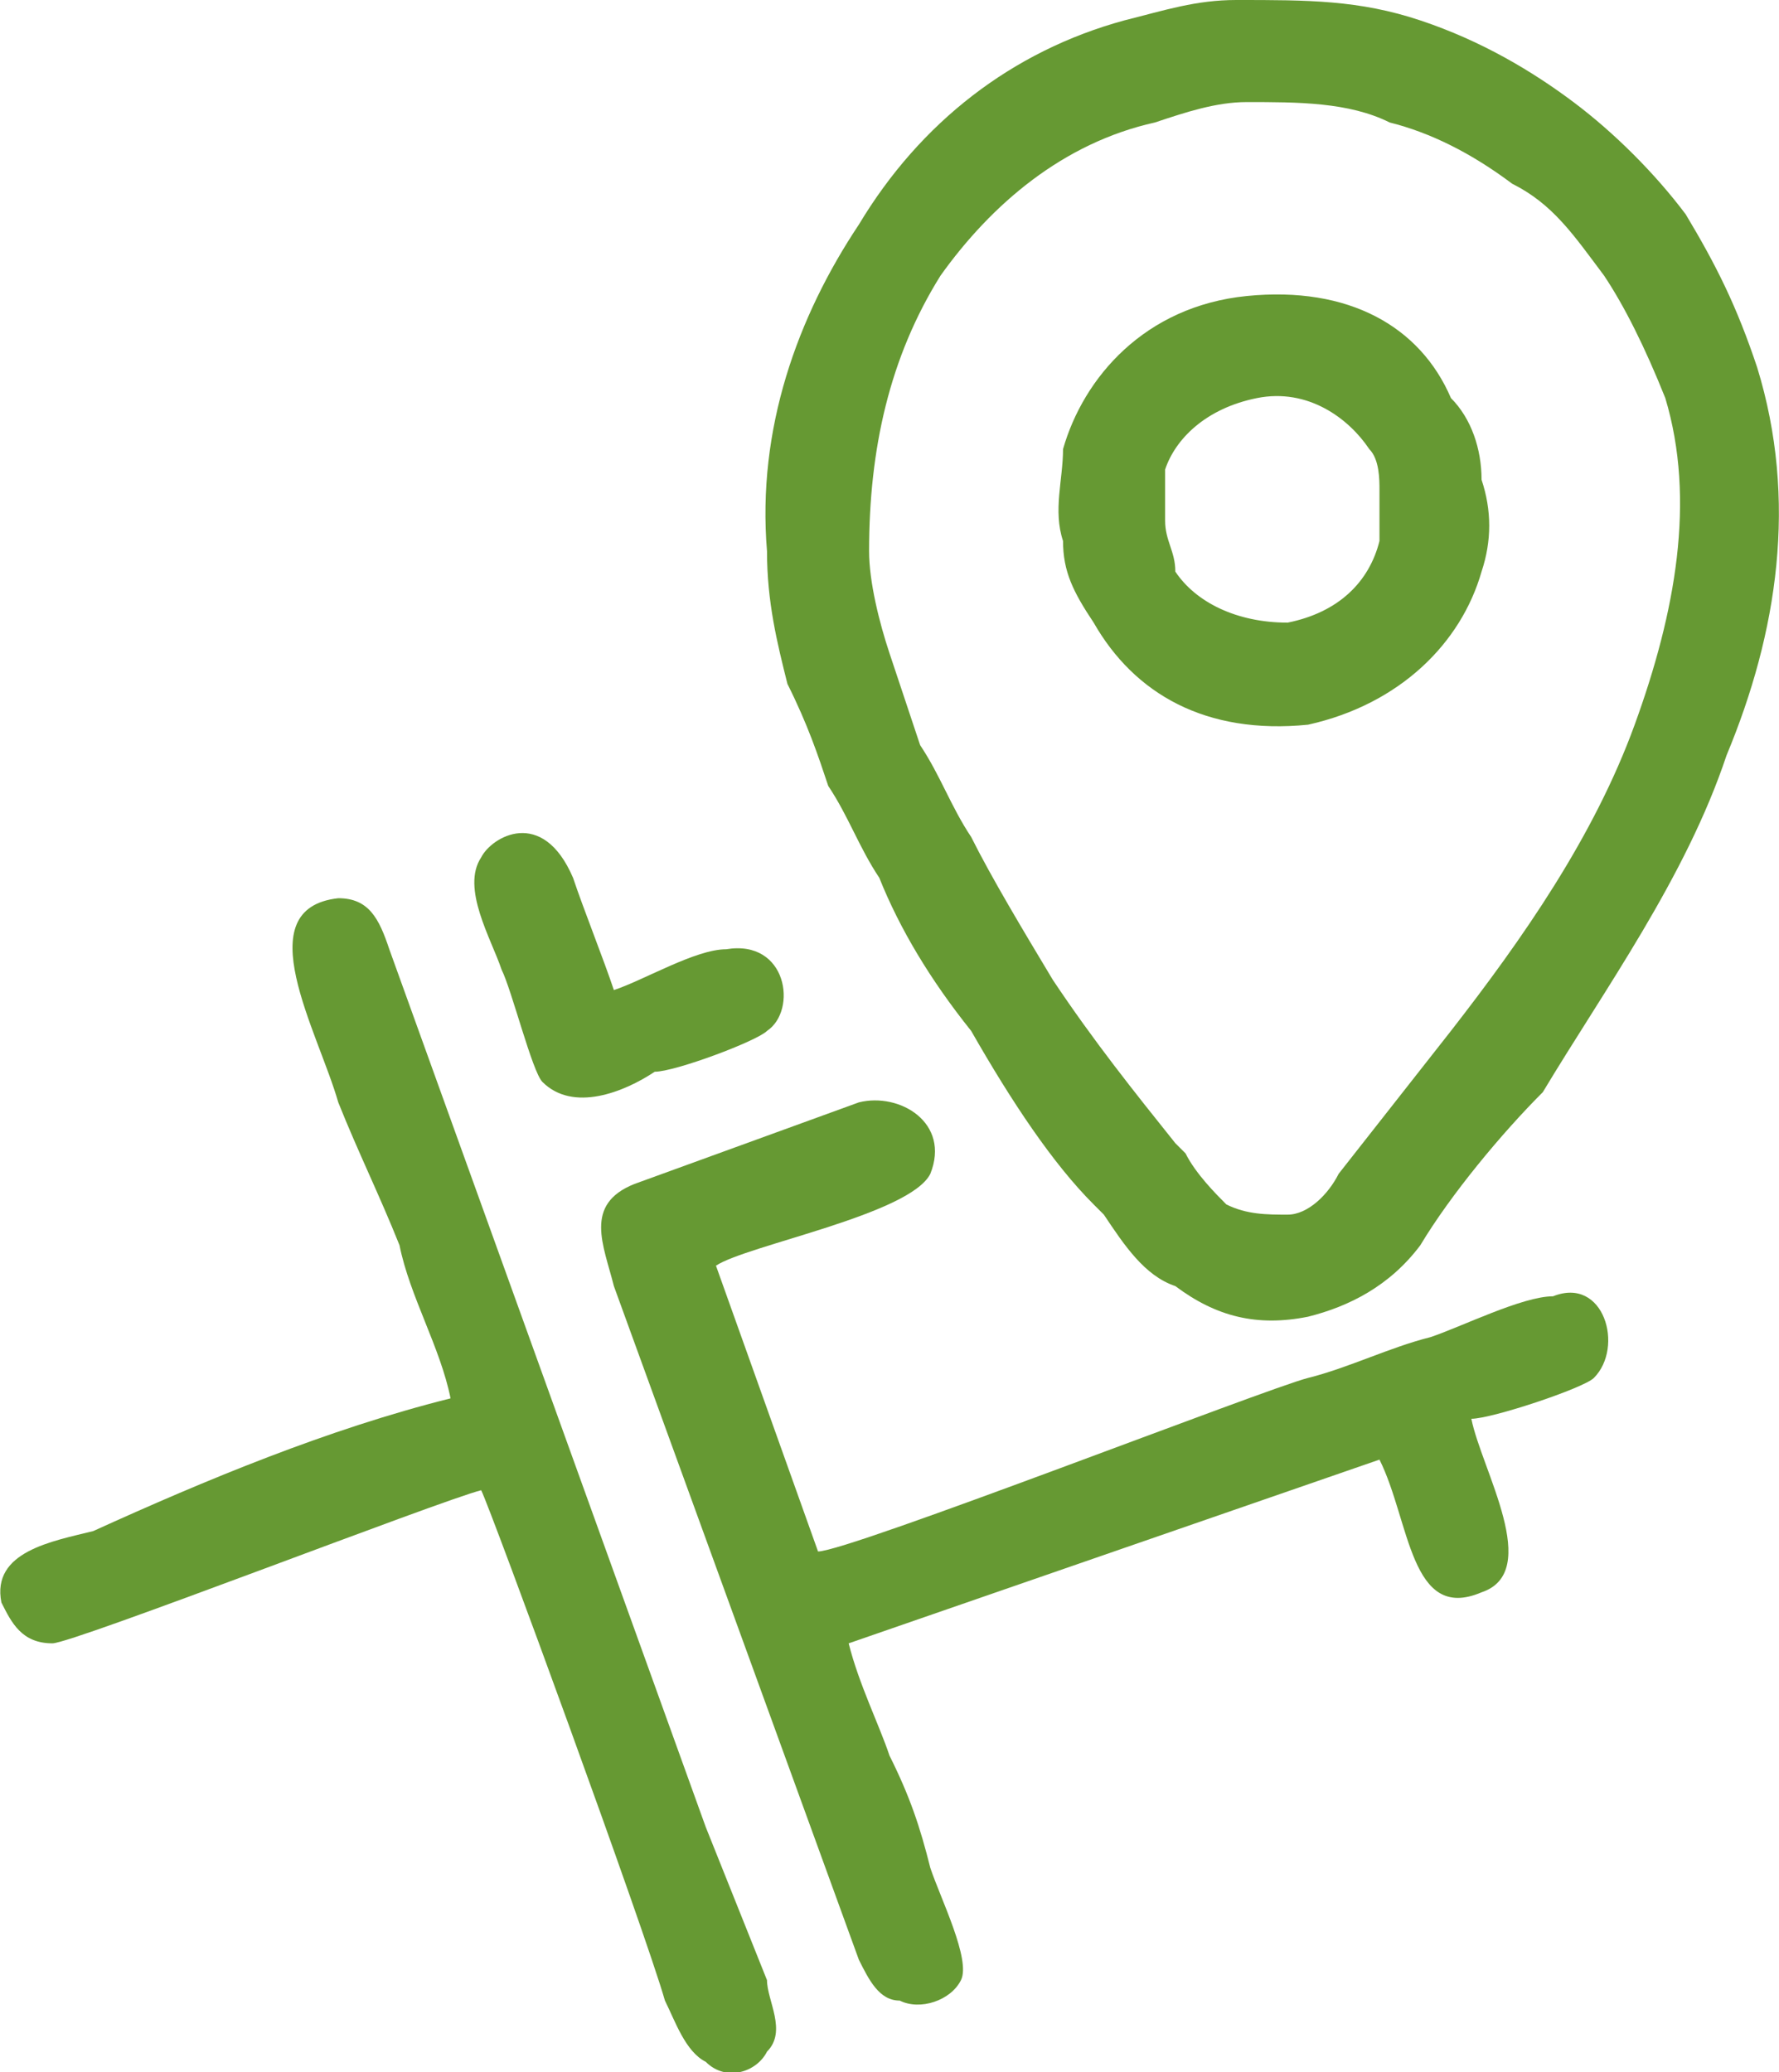 <?xml version="1.0" encoding="UTF-8"?> <!-- Creator: CorelDRAW X8 --> <svg xmlns="http://www.w3.org/2000/svg" xmlns:xlink="http://www.w3.org/1999/xlink" xml:space="preserve" width="813px" height="947px" style="shape-rendering:geometricPrecision; text-rendering:geometricPrecision; image-rendering:optimizeQuality; fill-rule:evenodd; clip-rule:evenodd" viewBox="0 0 174 203"> <defs> <style type="text/css"> <![CDATA[ .fil0 {fill:#669933} .fil1 {fill:#669933;fill-rule:nonzero} ]]> </style> </defs> <g id="_1873076840352"> <g> <path class="fil0" d="M70 124c3,-2 19,-5 21,-9 2,-5 -3,-8 -7,-7l-22 8c-5,2 -3,6 -2,10l24 66c1,2 2,4 4,4 2,1 5,0 6,-2 1,-2 -2,-8 -3,-11 -1,-4 -2,-7 -4,-11 -1,-3 -3,-7 -4,-11l52 -18c3,6 3,16 10,13 6,-2 0,-12 -1,-17 2,0 11,-3 12,-4 3,-3 1,-10 -4,-8 -3,0 -9,3 -12,4 -4,1 -8,3 -12,4 -4,1 -45,17 -48,17l-10 -28z"></path> <path class="fil0" d="M44 137c-12,3 -24,8 -35,13 -4,1 -10,2 -9,7 1,2 2,4 5,4 2,0 38,-14 42,-15 1,2 16,43 18,50 1,2 2,5 4,6 2,2 5,1 6,-1 2,-2 0,-5 0,-7 -2,-5 -4,-10 -6,-15l-31 -86c-1,-3 -2,-5 -5,-5 -9,1 -2,13 0,20 2,5 4,9 6,14 1,5 4,10 5,15z"></path> <path class="fil0" d="M60 97c-1,-3 -3,-8 -4,-11 -3,-7 -8,-4 -9,-2 -2,3 1,8 2,11 1,2 3,10 4,11 3,3 8,1 11,-1 2,0 10,-3 11,-4 3,-2 2,-9 -4,-8 -3,0 -8,3 -11,4z"></path> </g> <path class="fil1" d="M122 29c10,-1 17,3 20,10 2,2 3,5 3,8 1,3 1,6 0,9 -2,7 -8,13 -17,15 -10,1 -17,-3 -21,-10 -2,-3 -3,-5 -3,-8 -1,-3 0,-6 0,-9 2,-7 8,-14 18,-15zm12 15c-2,-3 -6,-6 -11,-5 -5,1 -8,4 -9,7 0,2 0,4 0,5 0,2 1,3 1,5 2,3 6,5 11,5 5,-1 8,-4 9,-8 0,-1 0,-3 0,-5 0,-1 0,-3 -1,-4zm-12 -34c-3,0 -6,1 -9,2 -9,2 -16,8 -21,15 -5,8 -7,17 -7,27 0,3 1,7 2,10 1,3 2,6 3,9 2,3 3,6 5,9 2,4 5,9 8,14 4,6 8,11 12,16l1 1c1,2 3,4 4,5 2,1 4,1 6,1 2,0 4,-2 5,-4l11 -14c7,-9 14,-19 18,-30 4,-11 6,-22 3,-32 -2,-5 -4,-9 -6,-12 -3,-4 -5,-7 -9,-9 -4,-3 -8,-5 -12,-6 -4,-2 -9,-2 -14,-2zm-12 -8c4,-1 7,-2 11,-2 7,0 12,0 18,2 6,2 11,5 15,8 4,3 8,7 11,11 3,5 5,9 7,15 4,13 2,26 -3,38 -4,12 -12,23 -18,33 -4,4 -9,10 -12,15 -3,4 -7,6 -11,7 -5,1 -9,0 -13,-3 -3,-1 -5,-4 -7,-7l-1 -1c-4,-4 -8,-10 -12,-17 -4,-5 -7,-10 -9,-15 -2,-3 -3,-6 -5,-9 -1,-3 -2,-6 -4,-10 -1,-4 -2,-8 -2,-13 -1,-12 3,-23 9,-32 6,-10 15,-17 26,-20z"></path> </g> </svg> 